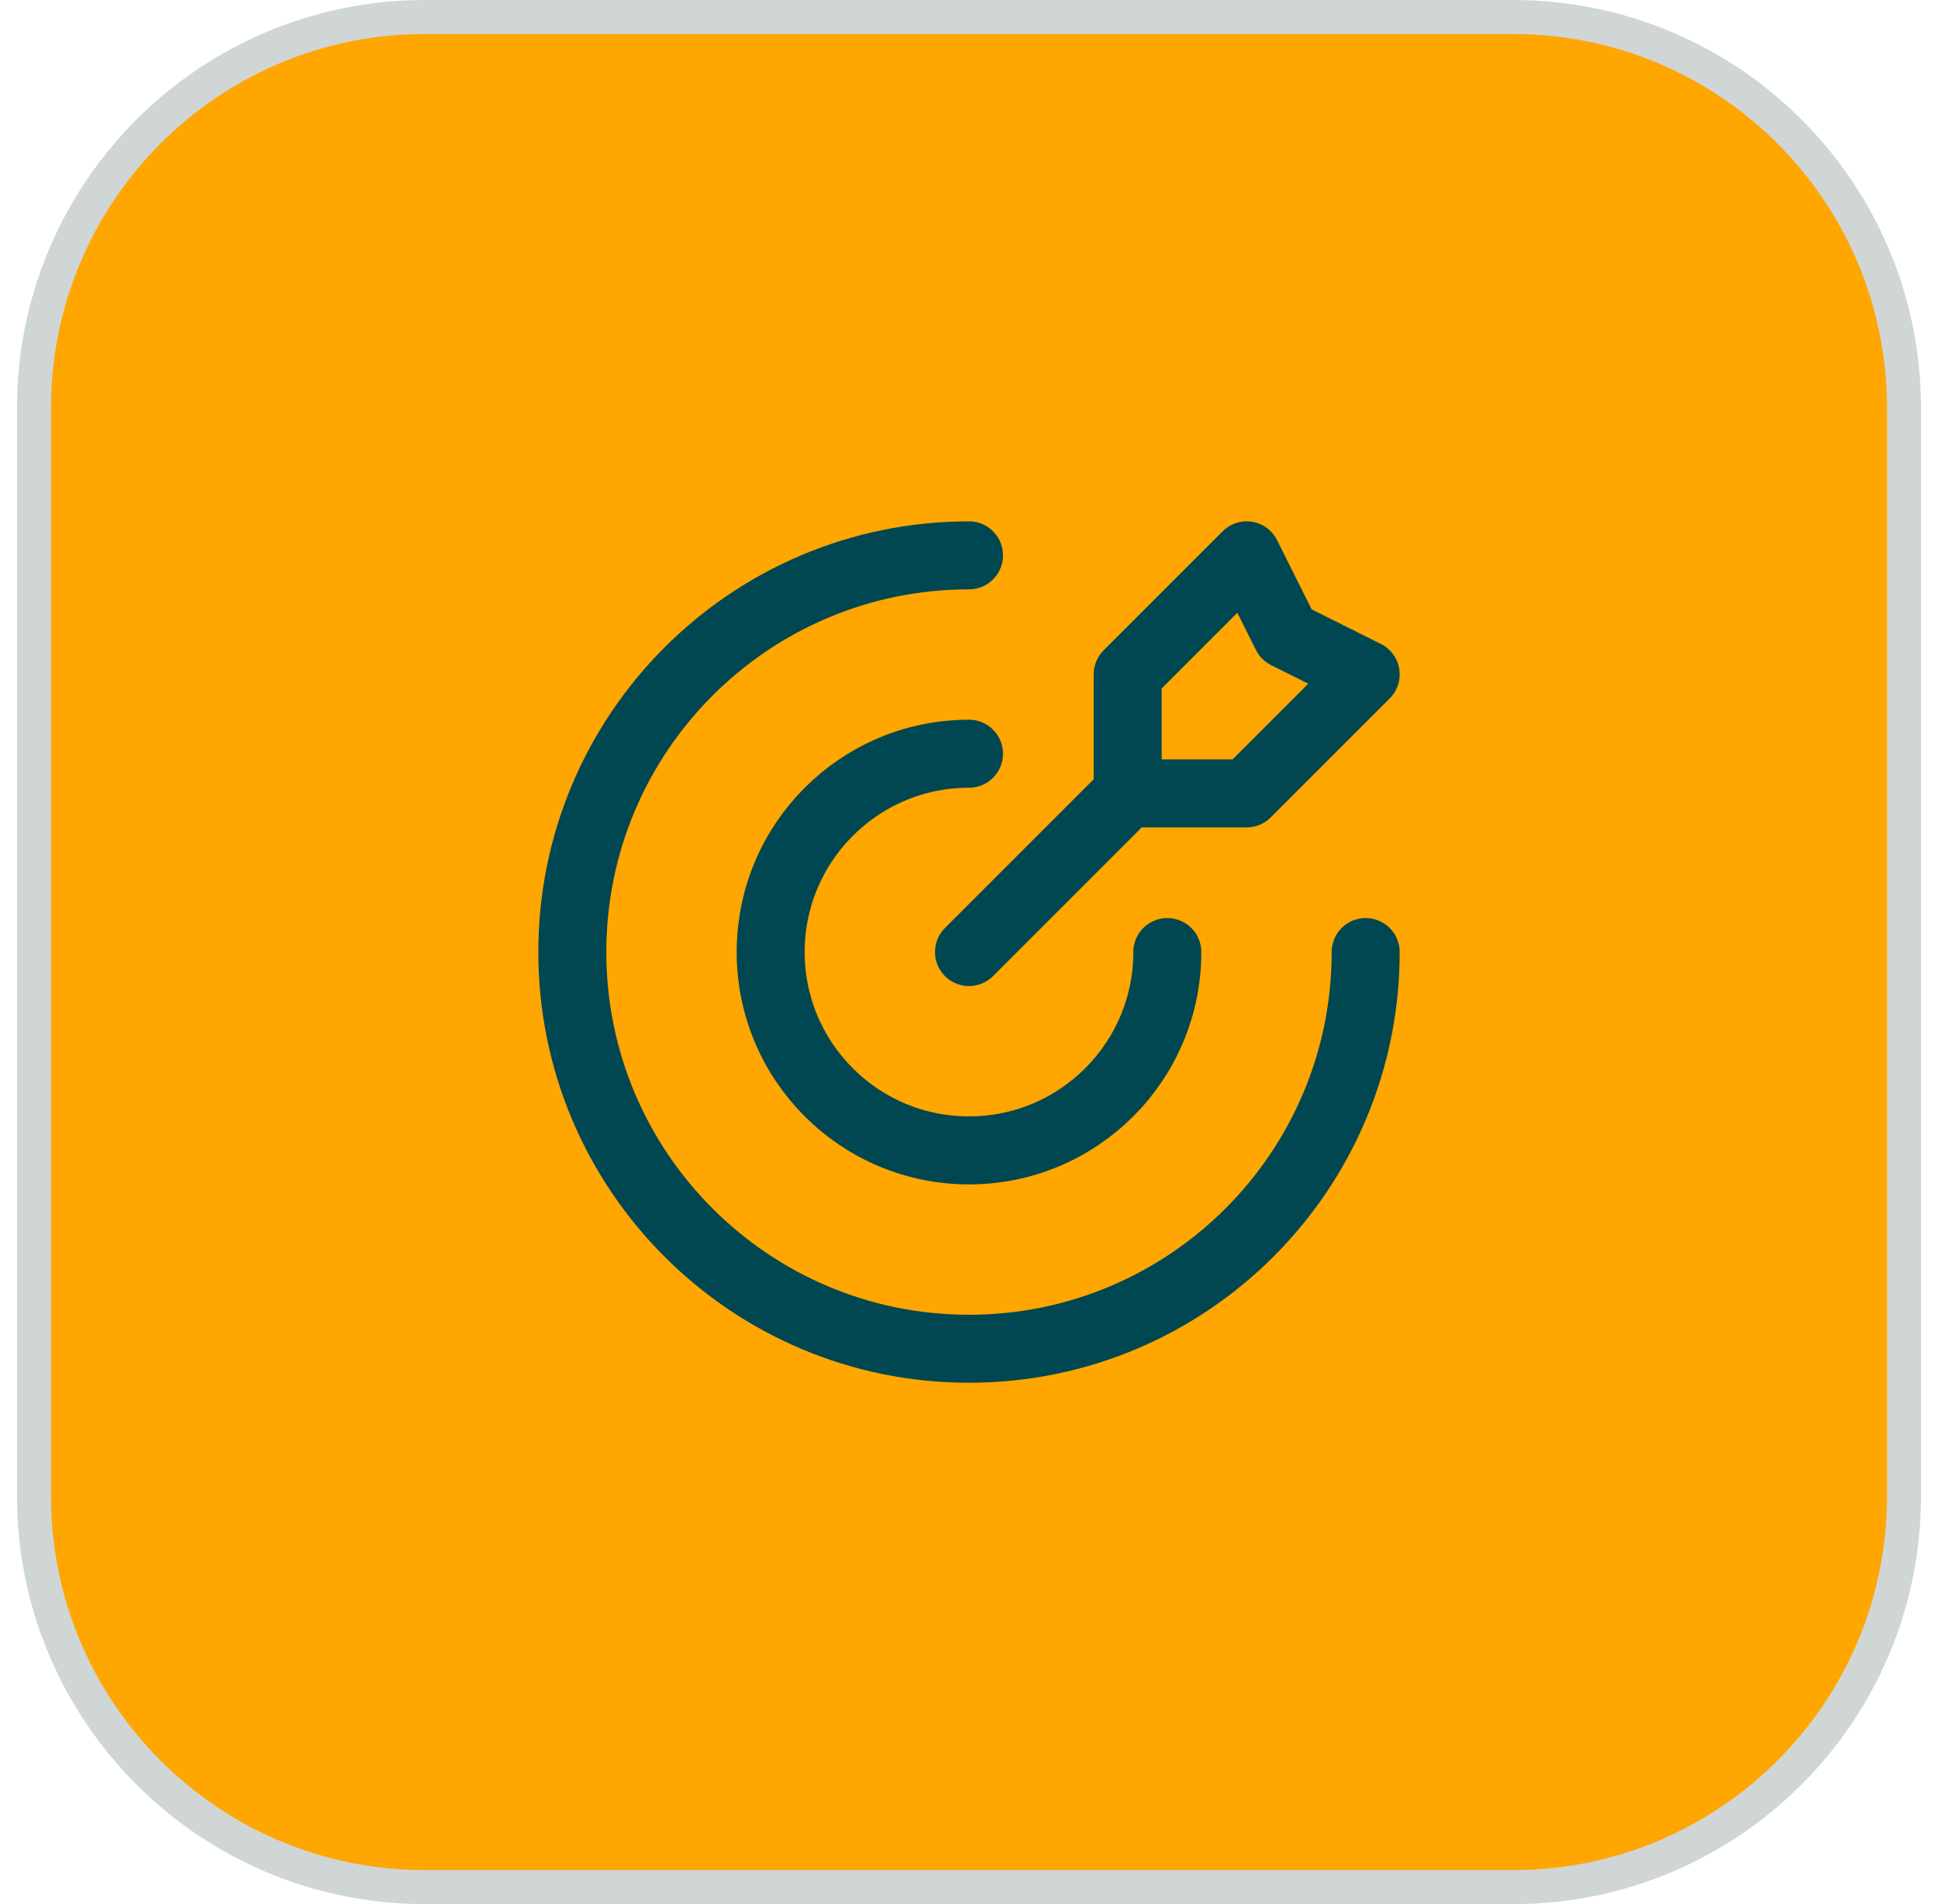 <svg width="57" height="56" viewBox="0 0 57 56" fill="none" xmlns="http://www.w3.org/2000/svg">
<path d="M1 12C1 5.649 6.149 0.5 12.5 0.5H44.5C50.851 0.5 56 5.649 56 12V44C56 50.351 50.851 55.5 44.5 55.5H12.5C6.149 55.5 1 50.351 1 44V12Z" fill="#FFA600"/>
<path d="M1 12C1 5.649 6.149 0.5 12.5 0.5H44.5C50.851 0.5 56 5.649 56 12V44C56 50.351 50.851 55.5 44.5 55.5H12.5C6.149 55.5 1 50.351 1 44V12Z" stroke="#D0D5D6"/>
<path d="M33.167 23.333V19.833L36.667 16.333L37.833 18.667L40.167 19.833L36.667 23.333H33.167ZM33.167 23.333L28.5 28M40.167 28C40.167 34.443 34.943 39.667 28.5 39.667C22.057 39.667 16.833 34.443 16.833 28C16.833 21.557 22.057 16.333 28.5 16.333M34.333 28C34.333 31.222 31.722 33.833 28.5 33.833C25.278 33.833 22.667 31.222 22.667 28C22.667 24.778 25.278 22.167 28.5 22.167" stroke="#004751" stroke-width="2" stroke-linecap="round" stroke-linejoin="round"/>
</svg>
